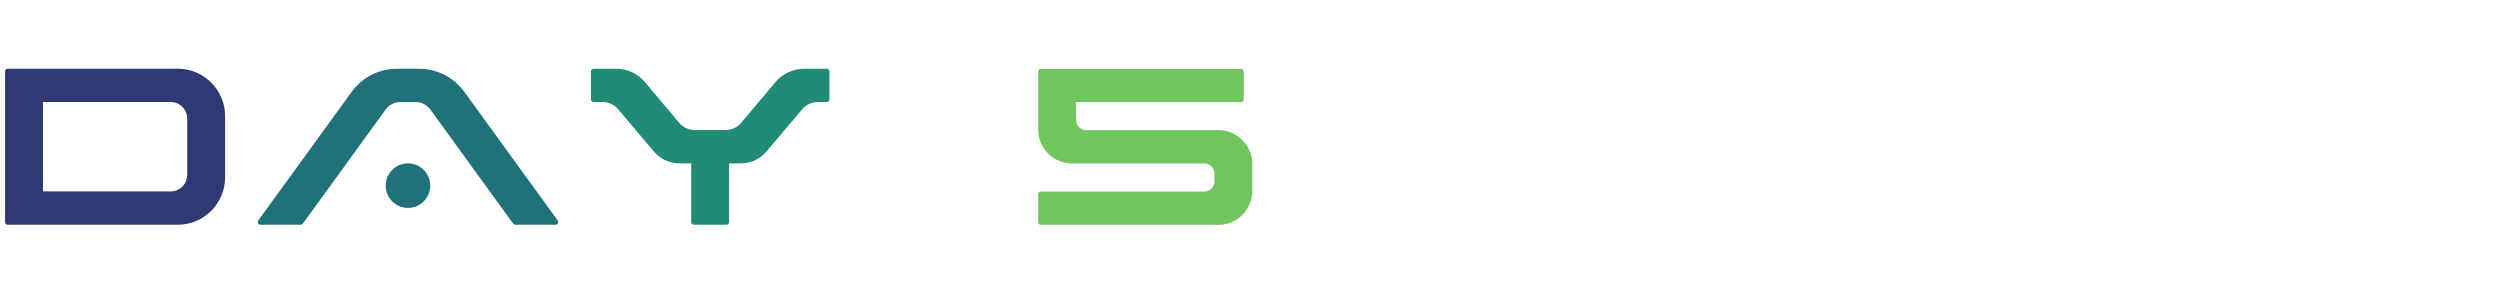 <svg data-name="Layer 2" xmlns="http://www.w3.org/2000/svg" viewBox="0 0 890.02 107.57"><g data-name="Layer 1"><path style="fill:none" d="M0 0h890.02v107.57H0z"/><path d="M2.75 24.46h60.54c9.27 0 16.85 7.58 16.85 16.85v21.85c0 9.27-7.58 16.85-16.85 16.85H2.75c-.52 0-.95-.43-.95-.95V25.41c0-.52.43-.95.95-.95Zm58.01 43.7c3.23 0 5.89-2.65 5.89-5.89V42.2c0-3.24-2.65-5.89-5.89-5.89H15.3v31.84h45.46Z" style="fill:#2f3974"/><path d="M125.09 32.82c3.85-5.31 9.83-8.36 16.39-8.36h7.53c6.54 0 12.52 3.03 16.36 8.32l33.18 45.72c.21.29.24.66.08.99s-.48.52-.84.52h-14.33c-.31 0-.58-.14-.77-.39l-29.4-40.51c-1.31-1.81-3.23-2.79-5.47-2.79h-5.14c-2.23 0-4.16.98-5.47 2.79l-29.4 40.51c-.18.25-.45.39-.77.39H92.71c-.37 0-.68-.19-.84-.52s-.14-.69.08-.99l33.15-45.68Zm28.08 33.27c0-4.38-3.55-7.93-7.93-7.93s-7.93 3.55-7.93 7.93 3.55 7.93 7.93 7.93 7.93-3.55 7.93-7.93Z" style="fill:#20717a"/><path d="M214.39 36.32h-3.07c-.52 0-.95-.43-.95-.95v-9.96c0-.52.43-.95.95-.95h7.81c4.23 0 7.89 1.67 10.61 4.92l8.02 9.56.03.03c.05.04.1.09.15.14l4.2 5.01.05.03s.09.07.13.11c1.41 1.36 3.17 2.05 5.12 2.05h10.72c1.98 0 3.76-.68 5.19-2.05.04-.04.08-.08.13-.11l.05-.03 4.2-5.01c.04-.05.09-.1.15-.14l.03-.03 7.98-9.51c2.74-3.26 6.4-4.97 10.65-4.97h7.8c.52 0 .95.43.95.95v9.96c0 .52-.43.95-.95.95h-2.99c-2.16 0-4.2.8-5.64 2.44l-12.75 15.07c-2.25 2.66-5.22 4.16-8.71 4.32-.21.01-.43.01-.64.01h-4.03v20.9c0 .52-.43.95-.95.95h-11.6c-.52 0-.95-.43-.95-.95v-20.9h-4.02c-.21 0-.42 0-.63-.01-3.5-.16-6.47-1.66-8.73-4.32l-12.75-15.06c-1.47-1.62-3.39-2.45-5.57-2.45Z" style="fill:#208b76"/><path d="M407.7 68.19h21.06c1.96 0 3.57-1.61 3.57-3.57v-2.86c0-1.51-.96-2.86-2.39-3.37-.38-.13-.78-.2-1.18-.2h-47.12c-1.36 0-2.7-.23-3.98-.68-4.8-1.7-8.06-6.26-8.06-11.36V25.48c0-.52.43-.95.95-.95h71.29c.52 0 .95.43.95.95v9.91c0 .52-.43.95-.95.95H383.1v6.42c0 1.51.96 2.86 2.39 3.37.38.13.78.2 1.18.2h47.12c1.36 0 2.7.23 3.98.68 4.8 1.7 8.06 6.26 8.06 11.36V68c0 6.62-5.42 12.04-12.04 12.04h-63.24c-.52 0-.95-.43-.95-.95v-9.96c0-.52.43-.95.95-.95h37.14Z" style="fill:#70c65c"/></g></svg>